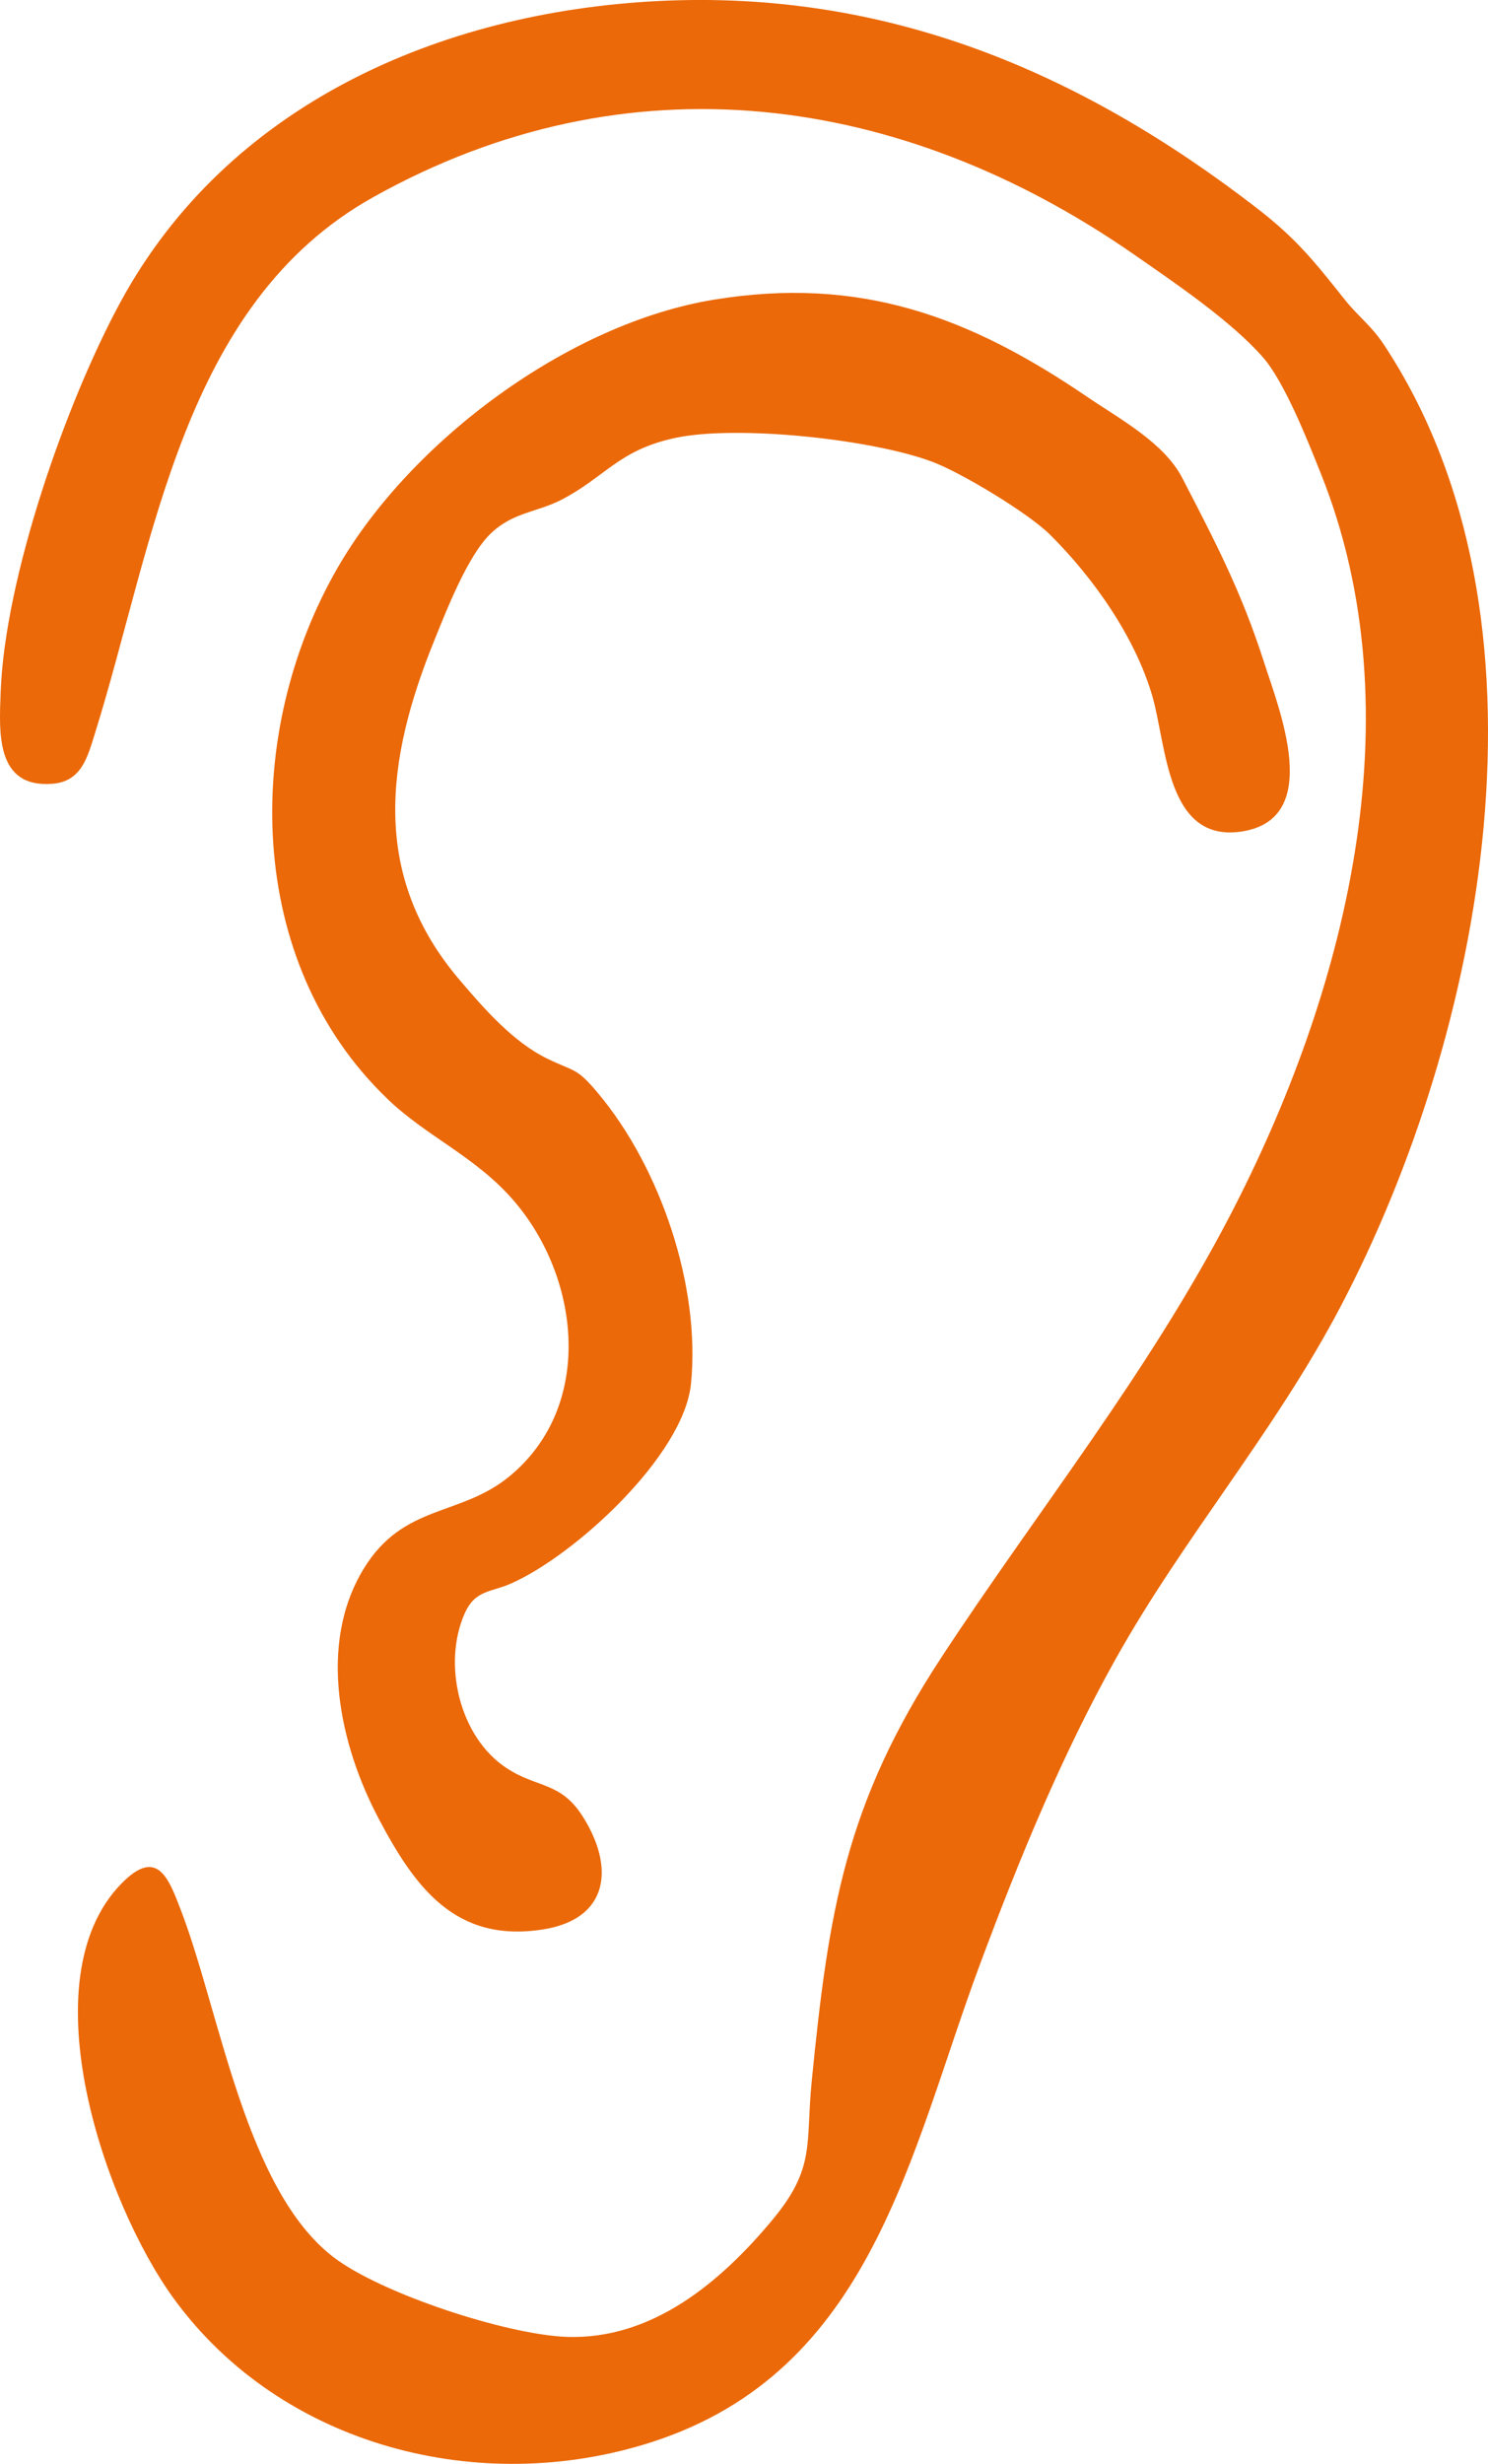 <?xml version="1.0" encoding="UTF-8"?>
<svg id="Calque_1" data-name="Calque 1" xmlns="http://www.w3.org/2000/svg" viewBox="0 0 198.03 327.86">
  <defs>
    <style>
      .cls-1 {
        fill: #eb6909;
      }
    </style>
  </defs>
  <path class="cls-1" d="M87.56.14c30.38-1.53,56.15,9.37,79.69,27.54,5.28,4.08,7.62,7.04,11.76,12.24,1.77,2.22,3.48,3.39,5.16,5.93,24.06,36.36,13.31,91.77-5.81,128.1-8.78,16.68-20.79,30.54-29.87,46.77-7.2,12.87-12.88,26.73-18.03,40.54-9.42,25.27-14.34,54.18-43.68,63.67-22.9,7.4-49.35.57-63.65-19.08-9.17-12.6-19.45-42.36-7.02-55.17,4.82-4.97,6.33-.8,8.01,3.61,5.19,13.6,8.56,37.09,20.27,46.05,6.35,4.86,23,10.29,30.96,10.6,11.46.44,20.64-7.36,27.5-15.63,5.71-6.89,4.35-10.01,5.17-18.31,2.26-22.89,4.54-37.07,17.29-56.51s27.36-37.58,38.35-58.68c15.33-29.46,25-66.63,12.12-98.81-1.73-4.33-4.83-12.2-7.73-15.49-4.27-4.85-11.68-9.86-17.09-13.62-31.03-21.57-67.44-26.57-101.28-7.66-25.48,14.23-29.13,46.05-37.04,71.34-.98,3.12-1.76,6.42-5.67,6.72C-.63,104.88-.11,97.4.09,92.03c.57-15.19,8.68-38.48,15.97-51.89C30.33,13.92,58.54,1.61,87.56.14Z"/>
  <path class="cls-1" d="M51.58,146.23c-19.07-18.25-19.3-48.81-6.61-70.75,9.73-16.83,30.71-32.46,50.07-35.61s33.86,2.18,49.64,12.93c4.32,2.94,10.23,6.09,12.67,10.81,4.45,8.61,7.84,15.07,10.87,24.49,2.06,6.41,7.9,20.81-2.9,22.53-10.08,1.6-10.04-11.36-11.96-18-2.28-7.85-7.83-15.74-13.61-21.48-2.87-2.86-11.75-8.22-15.61-9.68-7.99-3.03-26.18-4.99-34.42-3.17-7.36,1.62-9.12,5.09-14.85,8.12-3.39,1.79-6.55,1.67-9.59,4.6s-5.87,10.22-7.48,14.2c-6.44,15.85-8.52,31.2,3.34,45.14,3.25,3.82,7.15,8.3,11.69,10.5,3.73,1.81,3.88,1.16,6.76,4.6,8.3,9.91,13.67,25.69,12.37,38.66-.96,9.58-15.5,22.88-23.99,26.6-2.7,1.18-4.73.83-6.12,3.95-3,6.72-.71,16.49,5.58,20.6,4.1,2.69,7.16,1.77,10.11,6.41,4.31,6.77,3.52,13.69-5.33,15.06-11.63,1.8-17-5.64-21.82-14.76-5.2-9.83-8.14-23.21-1.97-33.27,5.32-8.68,12.83-6.85,19.43-12.31,11.26-9.32,9.4-26.33.53-36.63-5.07-5.88-11.54-8.49-16.8-13.53Z"/>
</svg>